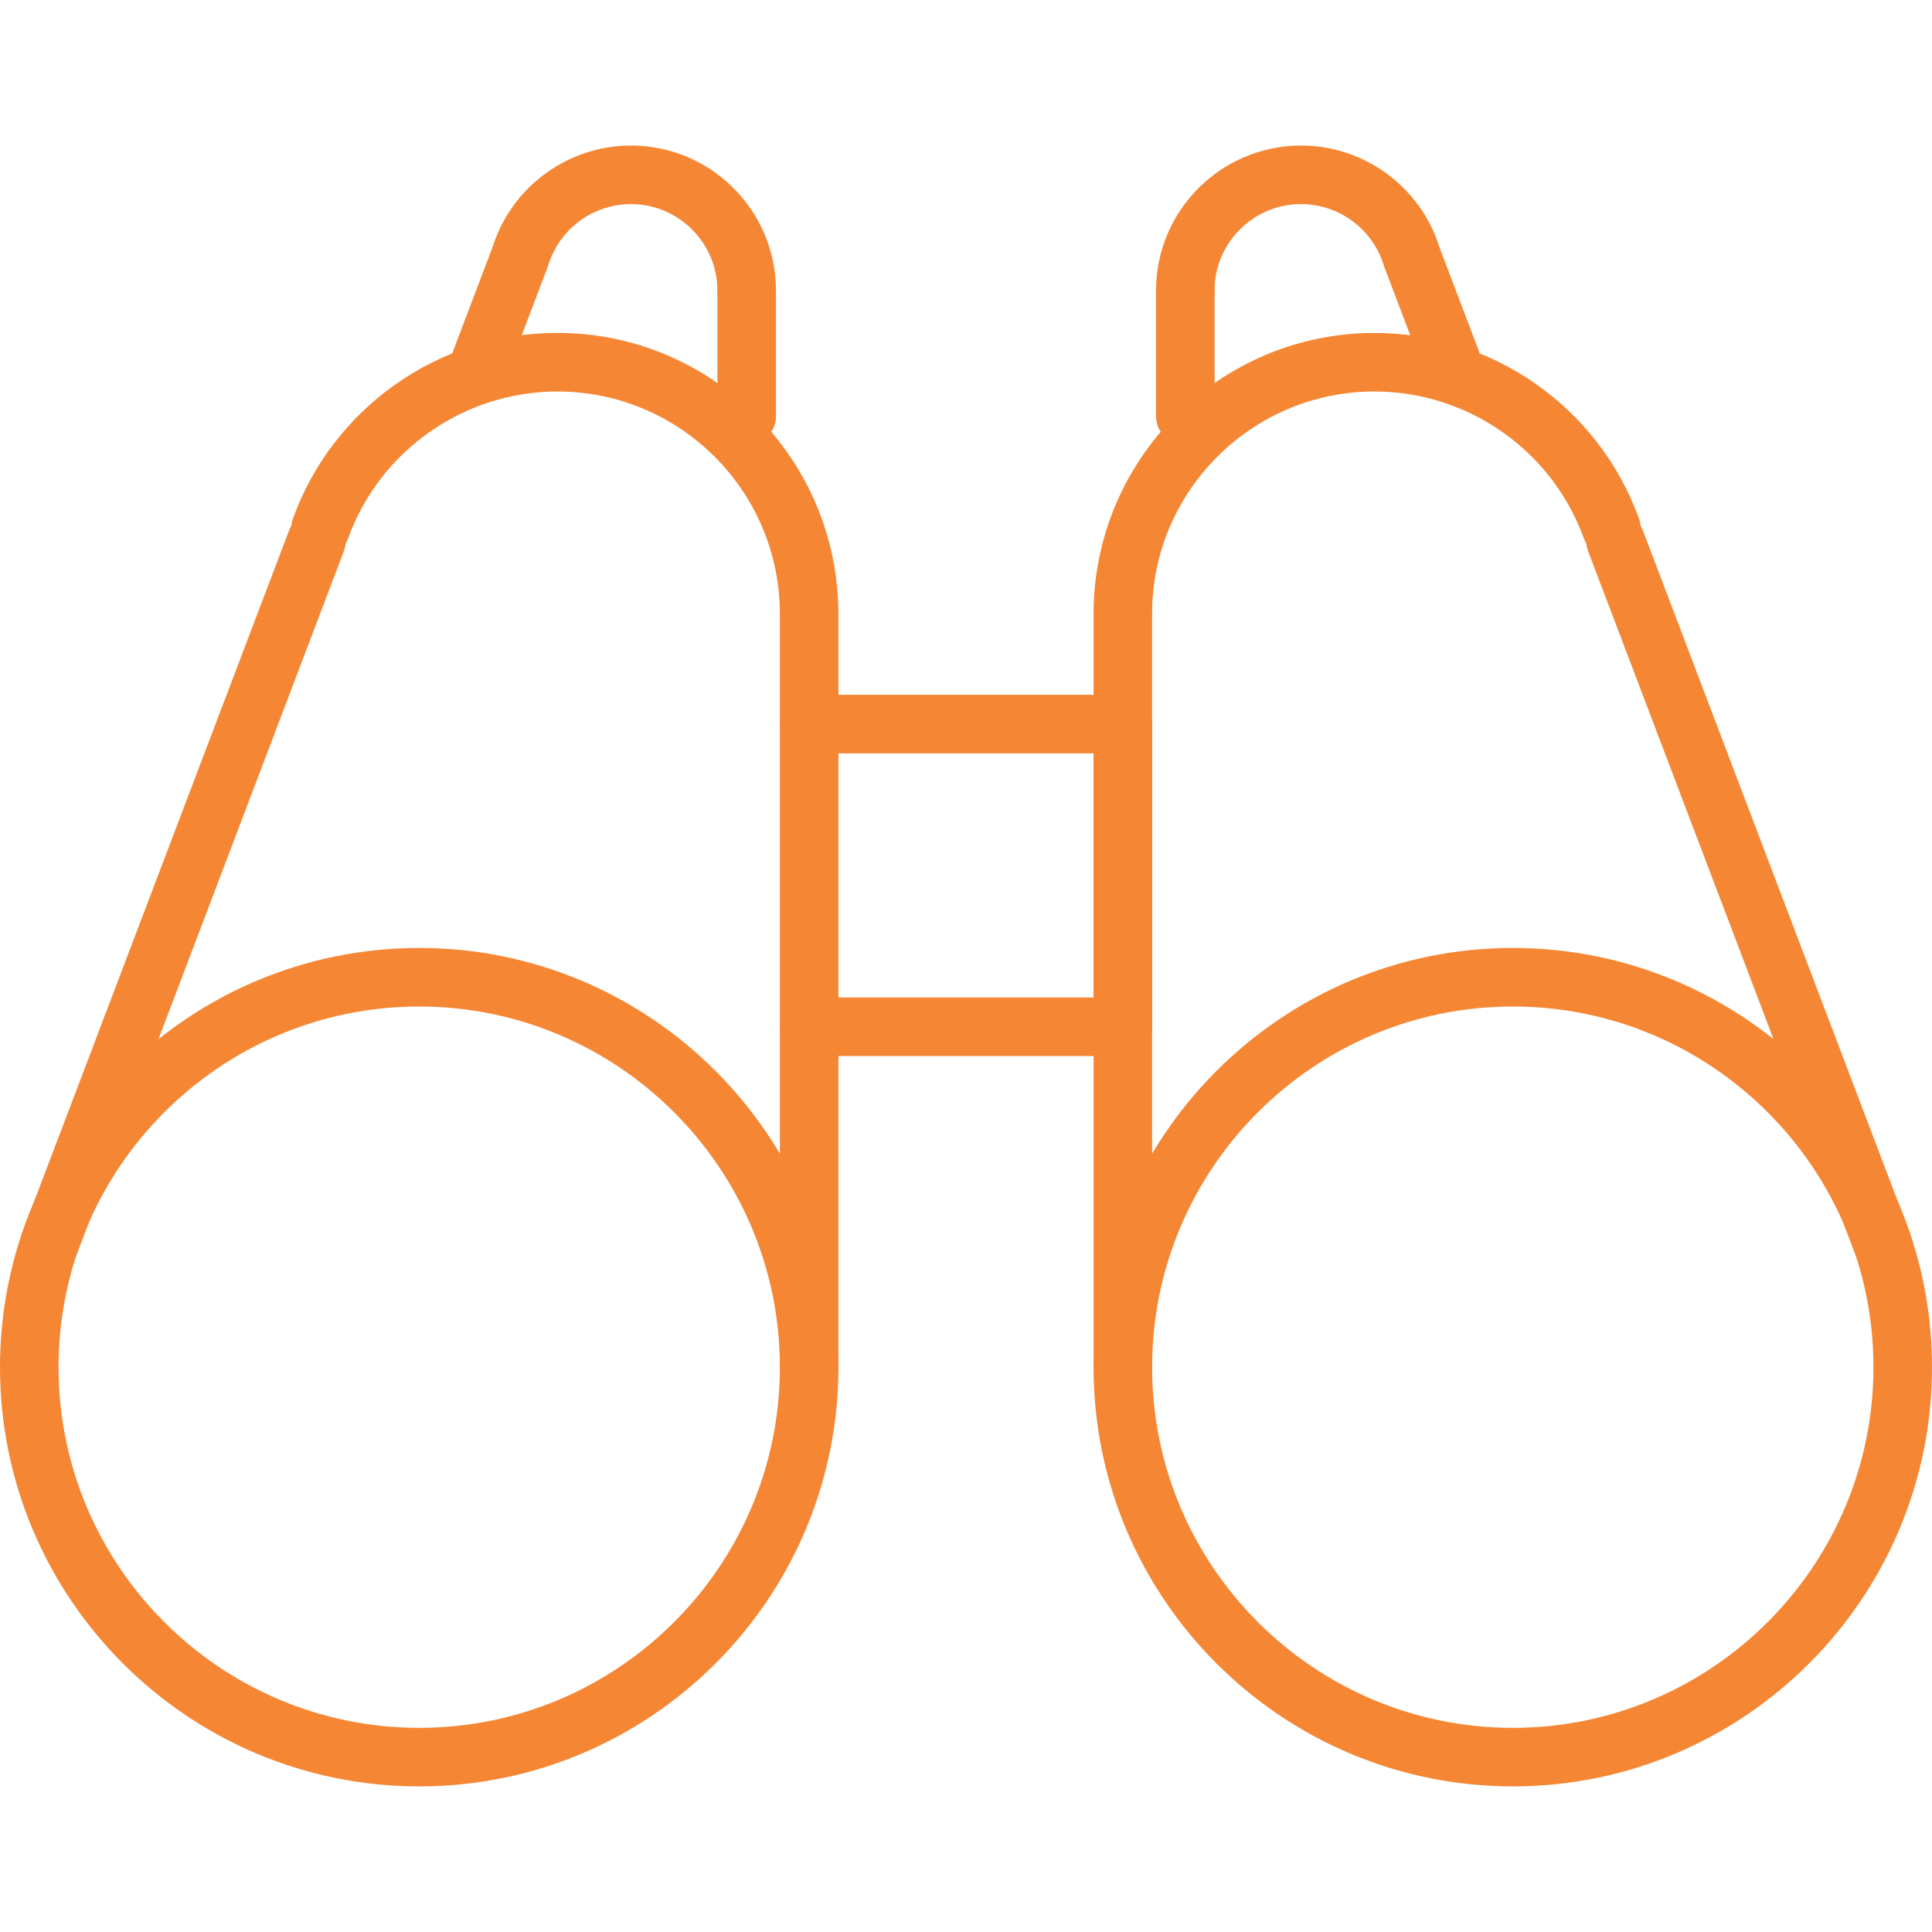 <?xml version="1.0" encoding="UTF-8" standalone="no"?>
<!-- Generator: Adobe Illustrator 19.0.0, SVG Export Plug-In . SVG Version: 6.00 Build 0)  -->

<svg
   xmlns:dc="http://purl.org/dc/elements/1.1/"
   xmlns:cc="http://creativecommons.org/ns#"
   xmlns:rdf="http://www.w3.org/1999/02/22-rdf-syntax-ns#"
   xmlns:svg="http://www.w3.org/2000/svg"
   xmlns="http://www.w3.org/2000/svg"
   xmlns:sodipodi="http://sodipodi.sourceforge.net/DTD/sodipodi-0.dtd"
   xmlns:inkscape="http://www.inkscape.org/namespaces/inkscape"
   version="1.1"
   id="Capa_1"
   x="0px"
   y="0px"
   viewBox="0 0 33 33"
   style="enable-background:new 0 0 33 33;"
   xml:space="preserve"
   sodipodi:docname="vision.svg"
   inkscape:version="0.92.1 r15371"><defs
     id="defs79" /><sodipodi:namedview
     pagecolor="#ffffff"
     bordercolor="#666666"
     borderopacity="1"
     objecttolerance="10"
     gridtolerance="10"
     guidetolerance="10"
     inkscape:pageopacity="0"
     inkscape:pageshadow="2"
     inkscape:window-width="741"
     inkscape:window-height="480"
     id="namedview77"
     showgrid="false"
     inkscape:zoom="7.1515152"
     inkscape:cx="-0.90889831"
     inkscape:cy="16.5"
     inkscape:window-x="0"
     inkscape:window-y="0"
     inkscape:window-maximized="0"
     inkscape:current-layer="Capa_1" /><g
     id="g44"
     style="fill:#f58634;fill-opacity:1"><g
       id="g20"
       style="fill:#f58634;fill-opacity:1"><g
         id="g10"
         style="fill:#f58634;fill-opacity:1"><path
           d="M7.16,30.513c-3.948,0-7.16-3.212-7.16-7.16s3.212-7.161,7.16-7.161s7.161,3.212,7.161,7.161S11.108,30.513,7.16,30.513z      M7.16,17.192c-3.396,0-6.16,2.764-6.16,6.161c0,3.396,2.764,6.16,6.16,6.16c3.397,0,6.161-2.764,6.161-6.16     C13.321,19.956,10.557,17.192,7.16,17.192z"
           id="path2"
           style="fill:#f58634;fill-opacity:1" /><path
           d="M13.821,10.987c-0.276,0-0.5-0.224-0.5-0.5c0-2.096-1.705-3.8-3.8-3.8c-1.598,0-3.036,1.01-3.577,2.513     C5.851,9.458,5.565,9.595,5.304,9.5C5.044,9.407,4.91,9.12,5.003,8.86c0.683-1.898,2.499-3.174,4.517-3.174     c2.647,0,4.8,2.153,4.8,4.8C14.321,10.763,14.097,10.987,13.821,10.987z"
           id="path4"
           style="fill:#f58634;fill-opacity:1" /><path
           d="M13.821,23.853c-0.276,0-0.5-0.224-0.5-0.5V10.487c0-0.276,0.224-0.5,0.5-0.5s0.5,0.224,0.5,0.5v12.866     C14.321,23.629,14.097,23.853,13.821,23.853z"
           id="path6"
           style="fill:#f58634;fill-opacity:1" /><path
           d="M0.845,21.743c-0.059,0-0.119-0.01-0.178-0.033c-0.258-0.098-0.388-0.387-0.29-0.645l4.56-12.002     c0.098-0.258,0.386-0.388,0.645-0.29c0.258,0.098,0.388,0.387,0.29,0.645L1.313,21.42C1.237,21.62,1.047,21.743,0.845,21.743z"
           id="path8"
           style="fill:#f58634;fill-opacity:1" /></g><g
         id="g18"
         style="fill:#f58634;fill-opacity:1"><path
           d="M12.754,5.463c-0.276,0-0.5-0.224-0.5-0.5c0-0.814-0.663-1.477-1.477-1.477c-0.621,0-1.18,0.393-1.39,0.977     c-0.093,0.259-0.38,0.396-0.64,0.301c-0.26-0.093-0.395-0.38-0.301-0.64c0.353-0.979,1.289-1.638,2.331-1.638     c1.366,0,2.477,1.111,2.477,2.477C13.254,5.24,13.03,5.463,12.754,5.463z"
           id="path12"
           style="fill:#f58634;fill-opacity:1" /><path
           d="M12.754,7.607c-0.276,0-0.5-0.224-0.5-0.5V4.963c0-0.276,0.224-0.5,0.5-0.5s0.5,0.224,0.5,0.5v2.144     C13.254,7.384,13.03,7.607,12.754,7.607z"
           id="path14"
           style="fill:#f58634;fill-opacity:1" /><path
           d="M8.214,6.657c-0.059,0-0.119-0.01-0.178-0.033c-0.258-0.098-0.388-0.387-0.29-0.645l0.671-1.767     c0.098-0.258,0.386-0.389,0.645-0.29c0.258,0.098,0.388,0.387,0.29,0.645L8.681,6.335C8.605,6.535,8.416,6.657,8.214,6.657z"
           id="path16"
           style="fill:#f58634;fill-opacity:1" /></g></g><g
       id="g40"
       style="fill:#f58634;fill-opacity:1"><g
         id="g30"
         style="fill:#f58634;fill-opacity:1"><path
           d="M25.84,30.513c-3.948,0-7.161-3.212-7.161-7.16s3.212-7.161,7.161-7.161S33,19.405,33,23.353S29.788,30.513,25.84,30.513     z M25.84,17.192c-3.397,0-6.161,2.764-6.161,6.161c0,3.396,2.764,6.16,6.161,6.16c3.396,0,6.16-2.764,6.16-6.16     C32,19.956,29.236,17.192,25.84,17.192z"
           id="path22"
           style="fill:#f58634;fill-opacity:1" /><path
           d="M19.179,10.987c-0.276,0-0.5-0.224-0.5-0.5c0-2.647,2.153-4.8,4.8-4.8c2.019,0,3.834,1.275,4.517,3.174     c0.094,0.26-0.041,0.546-0.301,0.64c-0.262,0.095-0.547-0.042-0.64-0.301c-0.541-1.503-1.979-2.513-3.577-2.513     c-2.096,0-3.8,1.705-3.8,3.8C19.679,10.763,19.456,10.987,19.179,10.987z"
           id="path24"
           style="fill:#f58634;fill-opacity:1" /><path
           d="M19.179,23.853c-0.276,0-0.5-0.224-0.5-0.5V10.487c0-0.276,0.224-0.5,0.5-0.5s0.5,0.224,0.5,0.5v12.866     C19.679,23.629,19.456,23.853,19.179,23.853z"
           id="path26"
           style="fill:#f58634;fill-opacity:1" /><path
           d="M32.155,21.743c-0.202,0-0.392-0.123-0.467-0.322l-4.56-12.002c-0.098-0.258,0.032-0.547,0.29-0.645     c0.26-0.099,0.547,0.032,0.645,0.29l4.56,12.002c0.098,0.258-0.032,0.547-0.29,0.645C32.274,21.732,32.214,21.743,32.155,21.743z     "
           id="path28"
           style="fill:#f58634;fill-opacity:1" /></g><g
         id="g38"
         style="fill:#f58634;fill-opacity:1"><path
           d="M20.246,5.463c-0.276,0-0.5-0.224-0.5-0.5c0-1.366,1.111-2.477,2.477-2.477c1.042,0,1.979,0.658,2.331,1.638     c0.094,0.26-0.041,0.546-0.301,0.64c-0.263,0.094-0.546-0.042-0.64-0.301c-0.21-0.584-0.769-0.977-1.391-0.977     c-0.814,0-1.477,0.663-1.477,1.477C20.746,5.24,20.522,5.463,20.246,5.463z"
           id="path32"
           style="fill:#f58634;fill-opacity:1" /><path
           d="M20.246,7.607c-0.276,0-0.5-0.224-0.5-0.5V4.963c0-0.276,0.224-0.5,0.5-0.5s0.5,0.224,0.5,0.5v2.144     C20.746,7.384,20.522,7.607,20.246,7.607z"
           id="path34"
           style="fill:#f58634;fill-opacity:1" /><path
           d="M24.786,6.657c-0.202,0-0.392-0.123-0.467-0.322l-0.671-1.767c-0.098-0.258,0.032-0.547,0.29-0.645     c0.26-0.1,0.547,0.031,0.645,0.29l0.671,1.767c0.098,0.258-0.032,0.547-0.29,0.645C24.905,6.647,24.845,6.657,24.786,6.657z"
           id="path36"
           style="fill:#f58634;fill-opacity:1" /></g></g><path
       d="M19.179,18.038h-5.358c-0.276,0-0.5-0.224-0.5-0.5s0.224-0.5,0.5-0.5h4.858v-4.17h-4.858c-0.276,0-0.5-0.224-0.5-0.5   s0.224-0.5,0.5-0.5h5.358c0.276,0,0.5,0.224,0.5,0.5v5.17C19.679,17.814,19.456,18.038,19.179,18.038z"
       id="path42"
       style="fill:#f58634;fill-opacity:1" /></g><g
     id="g46"
     style="fill:#f58634;fill-opacity:1" /><g
     id="g48"
     style="fill:#f58634;fill-opacity:1" /><g
     id="g50"
     style="fill:#f58634;fill-opacity:1" /><g
     id="g52"
     style="fill:#f58634;fill-opacity:1" /><g
     id="g54"
     style="fill:#f58634;fill-opacity:1" /><g
     id="g56"
     style="fill:#f58634;fill-opacity:1" /><g
     id="g58"
     style="fill:#f58634;fill-opacity:1" /><g
     id="g60"
     style="fill:#f58634;fill-opacity:1" /><g
     id="g62"
     style="fill:#f58634;fill-opacity:1" /><g
     id="g64"
     style="fill:#f58634;fill-opacity:1" /><g
     id="g66"
     style="fill:#f58634;fill-opacity:1" /><g
     id="g68"
     style="fill:#f58634;fill-opacity:1" /><g
     id="g70"
     style="fill:#f58634;fill-opacity:1" /><g
     id="g72"
     style="fill:#f58634;fill-opacity:1" /><g
     id="g74"
     style="fill:#f58634;fill-opacity:1" /></svg>